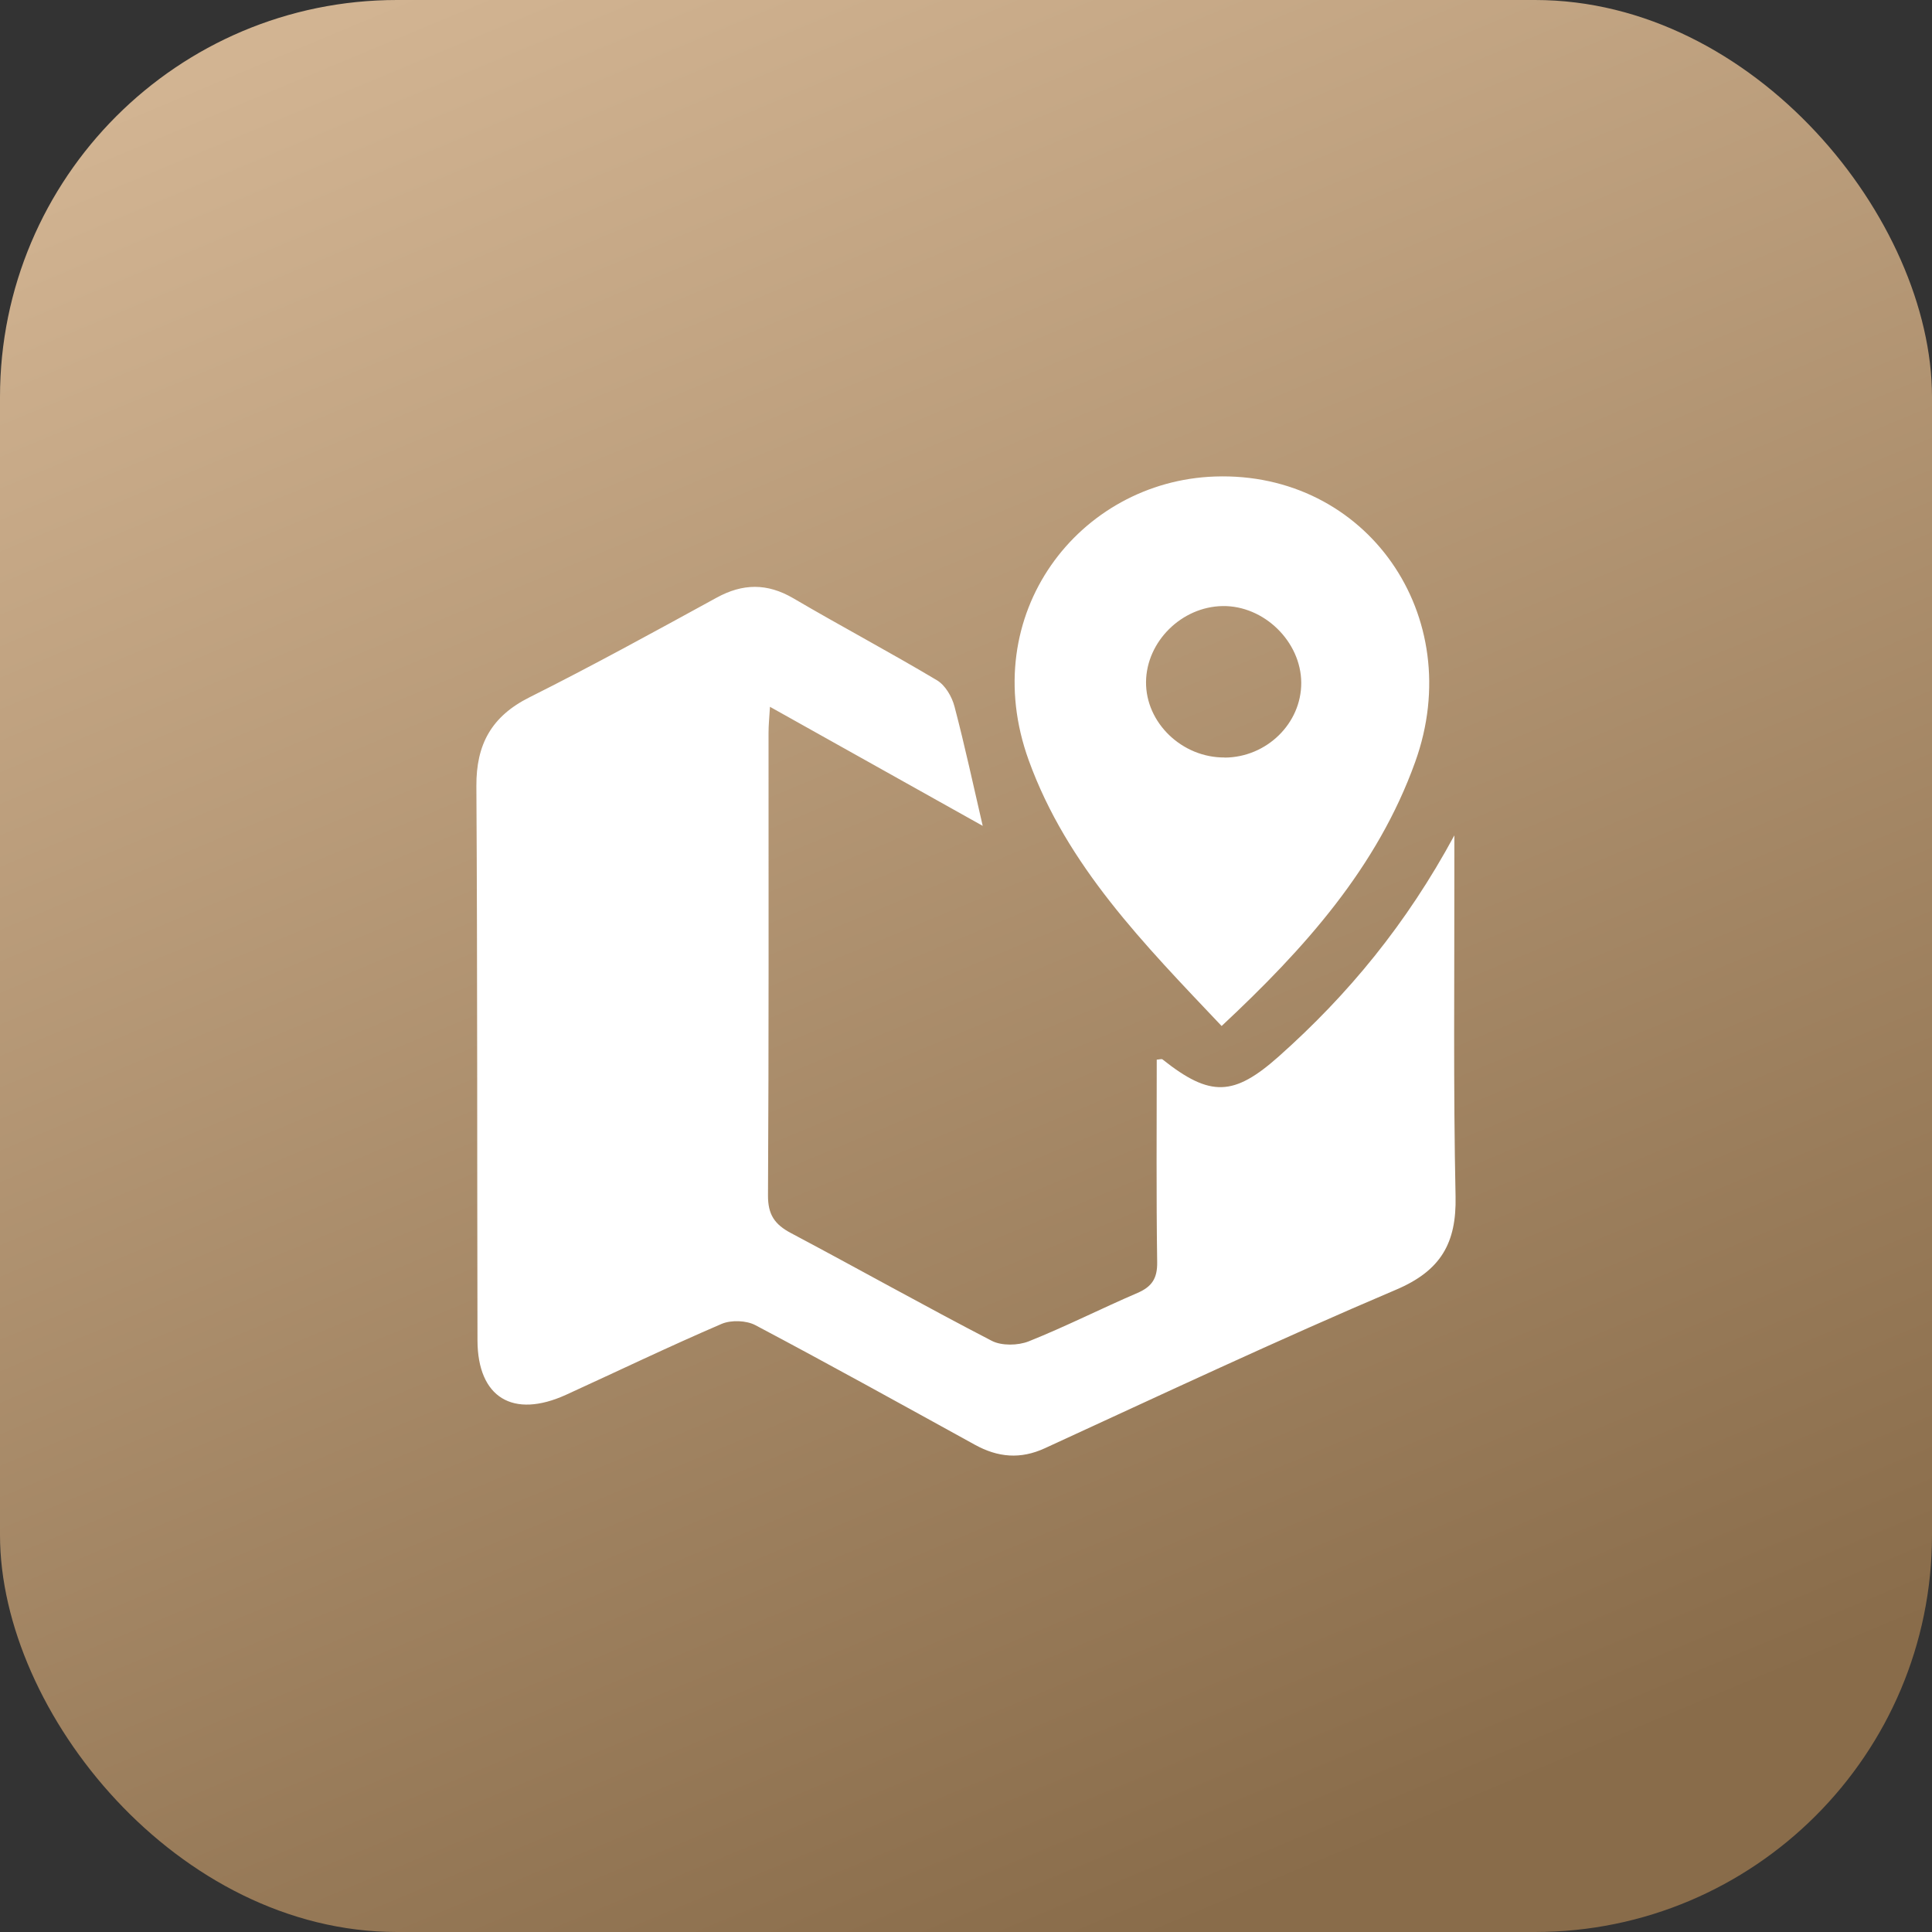 <?xml version="1.0" encoding="UTF-8"?> <svg xmlns="http://www.w3.org/2000/svg" width="146" height="146" viewBox="0 0 146 146" fill="none"><rect x="0" y="0" width="146" height="146" fill="#333333" stroke="none"/><rect width="146" height="146" rx="30" fill="url(#paint0_linear_3131_1024)"></rect><path d="M54.136 45.176C56.128 44.08 57.971 44.056 59.947 45.209C63.542 47.319 67.229 49.274 70.808 51.409C71.436 51.785 71.94 52.652 72.13 53.388C72.915 56.365 73.56 59.383 74.263 62.41C69.072 59.506 63.749 56.529 58.186 53.413C58.136 54.23 58.078 54.803 58.078 55.376C58.078 67.031 58.103 78.686 58.037 90.332C58.029 91.78 58.533 92.525 59.765 93.179C64.84 95.87 69.849 98.684 74.949 101.326C75.693 101.71 76.925 101.686 77.734 101.367C80.52 100.254 83.207 98.889 85.968 97.703C87.059 97.228 87.464 96.598 87.447 95.387C87.373 90.284 87.414 85.18 87.414 80.077C87.612 80.069 87.785 80.003 87.852 80.06C91.472 82.939 93.25 82.841 96.639 79.831C101.888 75.16 106.285 69.828 109.905 63.129V65.894C109.914 74.073 109.823 82.252 109.996 90.422C110.071 93.931 108.889 96.026 105.491 97.465C96.564 101.26 87.777 105.39 78.966 109.439C77.106 110.298 75.404 110.134 73.668 109.177C68.155 106.143 62.658 103.092 57.095 100.148C56.409 99.78 55.26 99.739 54.541 100.042C50.582 101.743 46.704 103.608 42.786 105.399C38.769 107.231 36.1 105.62 36.083 101.301C36.05 87.34 36.083 73.369 36 59.391C35.984 56.267 37.133 54.132 40.018 52.693C44.787 50.305 49.458 47.736 54.136 45.176ZM91.812 36.01C103.276 35.618 110.914 46.544 106.946 57.578C104.087 65.544 98.607 71.662 92.317 77.535C86.448 71.335 80.636 65.446 77.743 57.463C73.734 46.397 81.562 36.362 91.812 36.01ZM92.391 45.8C89.291 45.849 86.638 48.483 86.605 51.526C86.572 54.617 89.325 57.267 92.548 57.243V57.251C95.722 57.234 98.35 54.666 98.334 51.591C98.318 48.483 95.515 45.751 92.391 45.8Z" fill="white"></path><defs><linearGradient id="paint0_linear_3131_1024" x1="28.516" y1="-4.32392e-07" x2="89.539" y2="146" gradientUnits="userSpaceOnUse"><stop stop-color="#D2B492"></stop><stop offset="1" stop-color="#896C4A"></stop></linearGradient></defs></svg> 